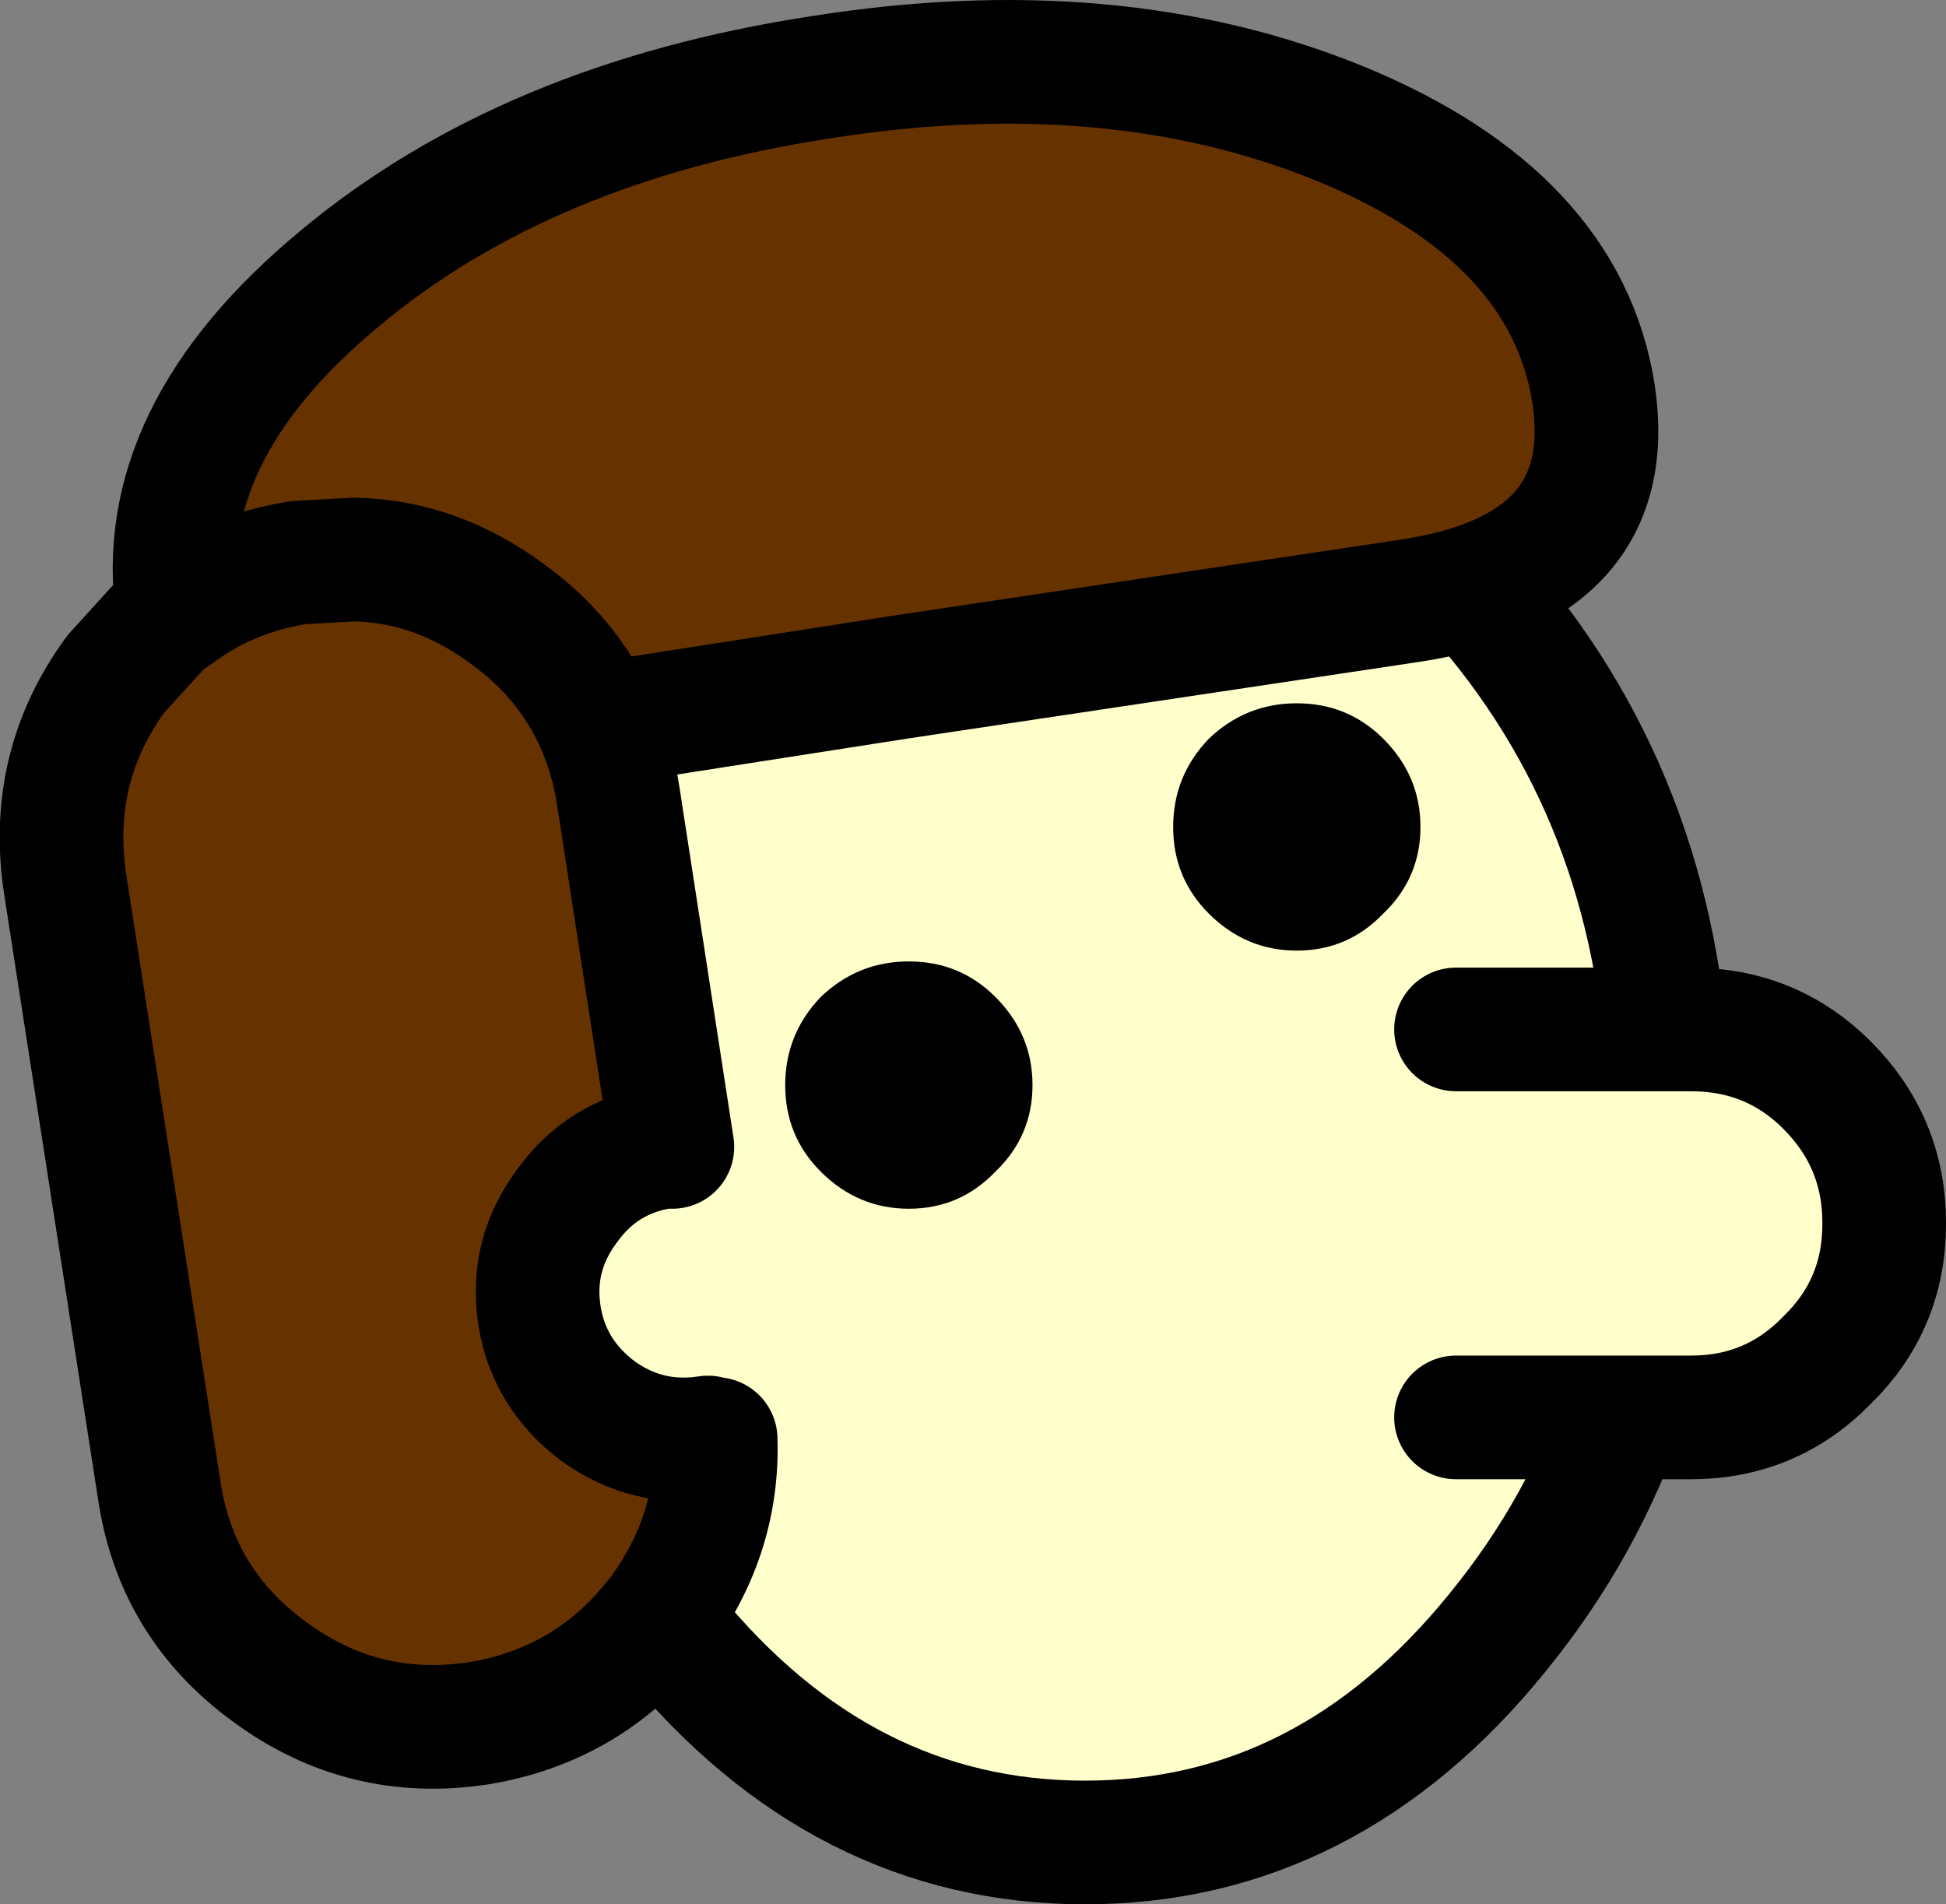 <?xml version="1.0" encoding="UTF-8" standalone="no"?>
<svg xmlns:xlink="http://www.w3.org/1999/xlink" height="61.6px" width="62.95px" xmlns="http://www.w3.org/2000/svg">
  <rect width="100%" height="100%" fill="#808080" stroke="none"/>
  <g transform="matrix(1.0, 0.0, 0.0, 1.0, 33.55, 59.25)">
    <path d="M20.45 -22.85 Q20.45 -13.25 14.9 -6.45 9.4 0.35 1.55 0.35 -6.3 0.35 -11.85 -6.45 -17.35 -13.25 -17.35 -22.85 -17.35 -32.45 -11.85 -39.25 -6.3 -46.05 1.55 -46.05 9.4 -46.05 14.9 -39.25 20.45 -32.45 20.45 -22.85" fill="#ffffcc" fill-rule="evenodd" stroke="none"/>
    <path d="M20.45 -22.85 Q20.45 -13.25 14.9 -6.45 9.4 0.35 1.55 0.35 -6.3 0.35 -11.85 -6.45 -17.35 -13.25 -17.35 -22.85 -17.35 -32.45 -11.85 -39.25 -6.3 -46.05 1.55 -46.05 9.4 -46.05 14.9 -39.25 20.45 -32.45 20.45 -22.85 Z" fill="none" stroke="#000000" stroke-linecap="round" stroke-linejoin="round" stroke-width="4.0"/>
    <path d="M13.55 -25.95 L21.15 -25.95 Q23.75 -25.95 25.55 -24.15 27.4 -22.3 27.4 -19.7 L27.4 -19.65 Q27.4 -17.05 25.55 -15.25 23.75 -13.4 21.15 -13.4 L13.55 -13.4 13.55 -25.95" fill="#ffffcc" fill-rule="evenodd" stroke="none"/>
    <path d="M13.55 -13.4 L21.15 -13.4 Q23.75 -13.4 25.55 -15.25 27.4 -17.05 27.4 -19.65 L27.4 -19.7 Q27.4 -22.3 25.55 -24.15 23.75 -25.95 21.15 -25.95 L13.55 -25.95" fill="none" stroke="#000000" stroke-linecap="round" stroke-linejoin="round" stroke-width="4.0"/>
    <path d="M4.4 -32.5 Q4.4 -34.15 5.55 -35.35 6.75 -36.5 8.4 -36.5 10.05 -36.5 11.2 -35.35 12.4 -34.15 12.4 -32.5 12.4 -30.85 11.2 -29.7 10.05 -28.5 8.4 -28.5 6.75 -28.5 5.55 -29.7 4.4 -30.85 4.4 -32.5 M-0.15 -24.15 Q-0.15 -22.5 -1.35 -21.35 -2.5 -20.15 -4.15 -20.15 -5.8 -20.15 -7.0 -21.35 -8.15 -22.5 -8.15 -24.15 -8.15 -25.8 -7.0 -27.0 -5.8 -28.15 -4.15 -28.15 -2.5 -28.15 -1.35 -27.0 -0.15 -25.8 -0.15 -24.15" fill="#000000" fill-rule="evenodd" stroke="none"/>
    <path d="M-10.4 -12.7 Q-10.3 -9.65 -12.15 -7.1 -14.4 -4.1 -18.1 -3.5 -21.8 -2.95 -24.8 -5.15 -27.85 -7.35 -28.4 -11.05 L-31.45 -30.7 Q-32.0 -34.45 -29.8 -37.45 L-28.3 -39.1 -27.8 -39.45 Q-28.65 -45.2 -22.55 -50.25 -16.5 -55.3 -7.0 -56.75 2.45 -58.25 9.8 -55.25 17.1 -52.25 18.0 -46.5 18.85 -40.8 11.95 -39.8 L-4.4 -37.35 -13.7 -35.9 Q-14.65 -38.0 -16.6 -39.4 -19.1 -41.25 -22.1 -41.15 -19.45 -41.1 -17.15 -39.4 -15.2 -38.0 -14.25 -35.9 -13.75 -34.8 -13.55 -33.5 L-11.8 -22.15 -12.1 -22.15 Q-14.05 -21.85 -15.2 -20.25 -16.4 -18.65 -16.1 -16.7 -15.8 -14.8 -14.2 -13.6 -12.6 -12.45 -10.65 -12.75 L-10.4 -12.7 M-27.8 -39.45 Q-26.1 -40.7 -23.9 -41.05 L-22.1 -41.15 -23.9 -41.05 Q-26.1 -40.7 -27.8 -39.45" fill="#663300" fill-rule="evenodd" stroke="none"/>
    <path d="M-10.4 -12.7 Q-10.3 -9.65 -12.15 -7.1 -14.4 -4.1 -18.1 -3.5 -21.8 -2.95 -24.8 -5.15 -27.85 -7.35 -28.4 -11.05 L-31.45 -30.7 Q-32.0 -34.45 -29.8 -37.45 L-28.3 -39.1 -27.8 -39.45 Q-28.65 -45.2 -22.55 -50.25 -16.5 -55.3 -7.0 -56.75 2.45 -58.25 9.8 -55.25 17.1 -52.25 18.0 -46.5 18.85 -40.8 11.95 -39.8 L-4.4 -37.35 -13.7 -35.9 M-22.1 -41.15 Q-19.45 -41.1 -17.15 -39.4 -15.2 -38.0 -14.25 -35.9 -13.75 -34.8 -13.55 -33.5 L-11.8 -22.15 -12.1 -22.15 Q-14.05 -21.85 -15.2 -20.25 -16.4 -18.65 -16.1 -16.7 -15.8 -14.8 -14.2 -13.6 -12.6 -12.45 -10.65 -12.75 M-22.1 -41.15 L-23.9 -41.05 Q-26.1 -40.7 -27.8 -39.45" fill="none" stroke="#000000" stroke-linecap="round" stroke-linejoin="round" stroke-width="4.0"/>
  </g>
</svg>
